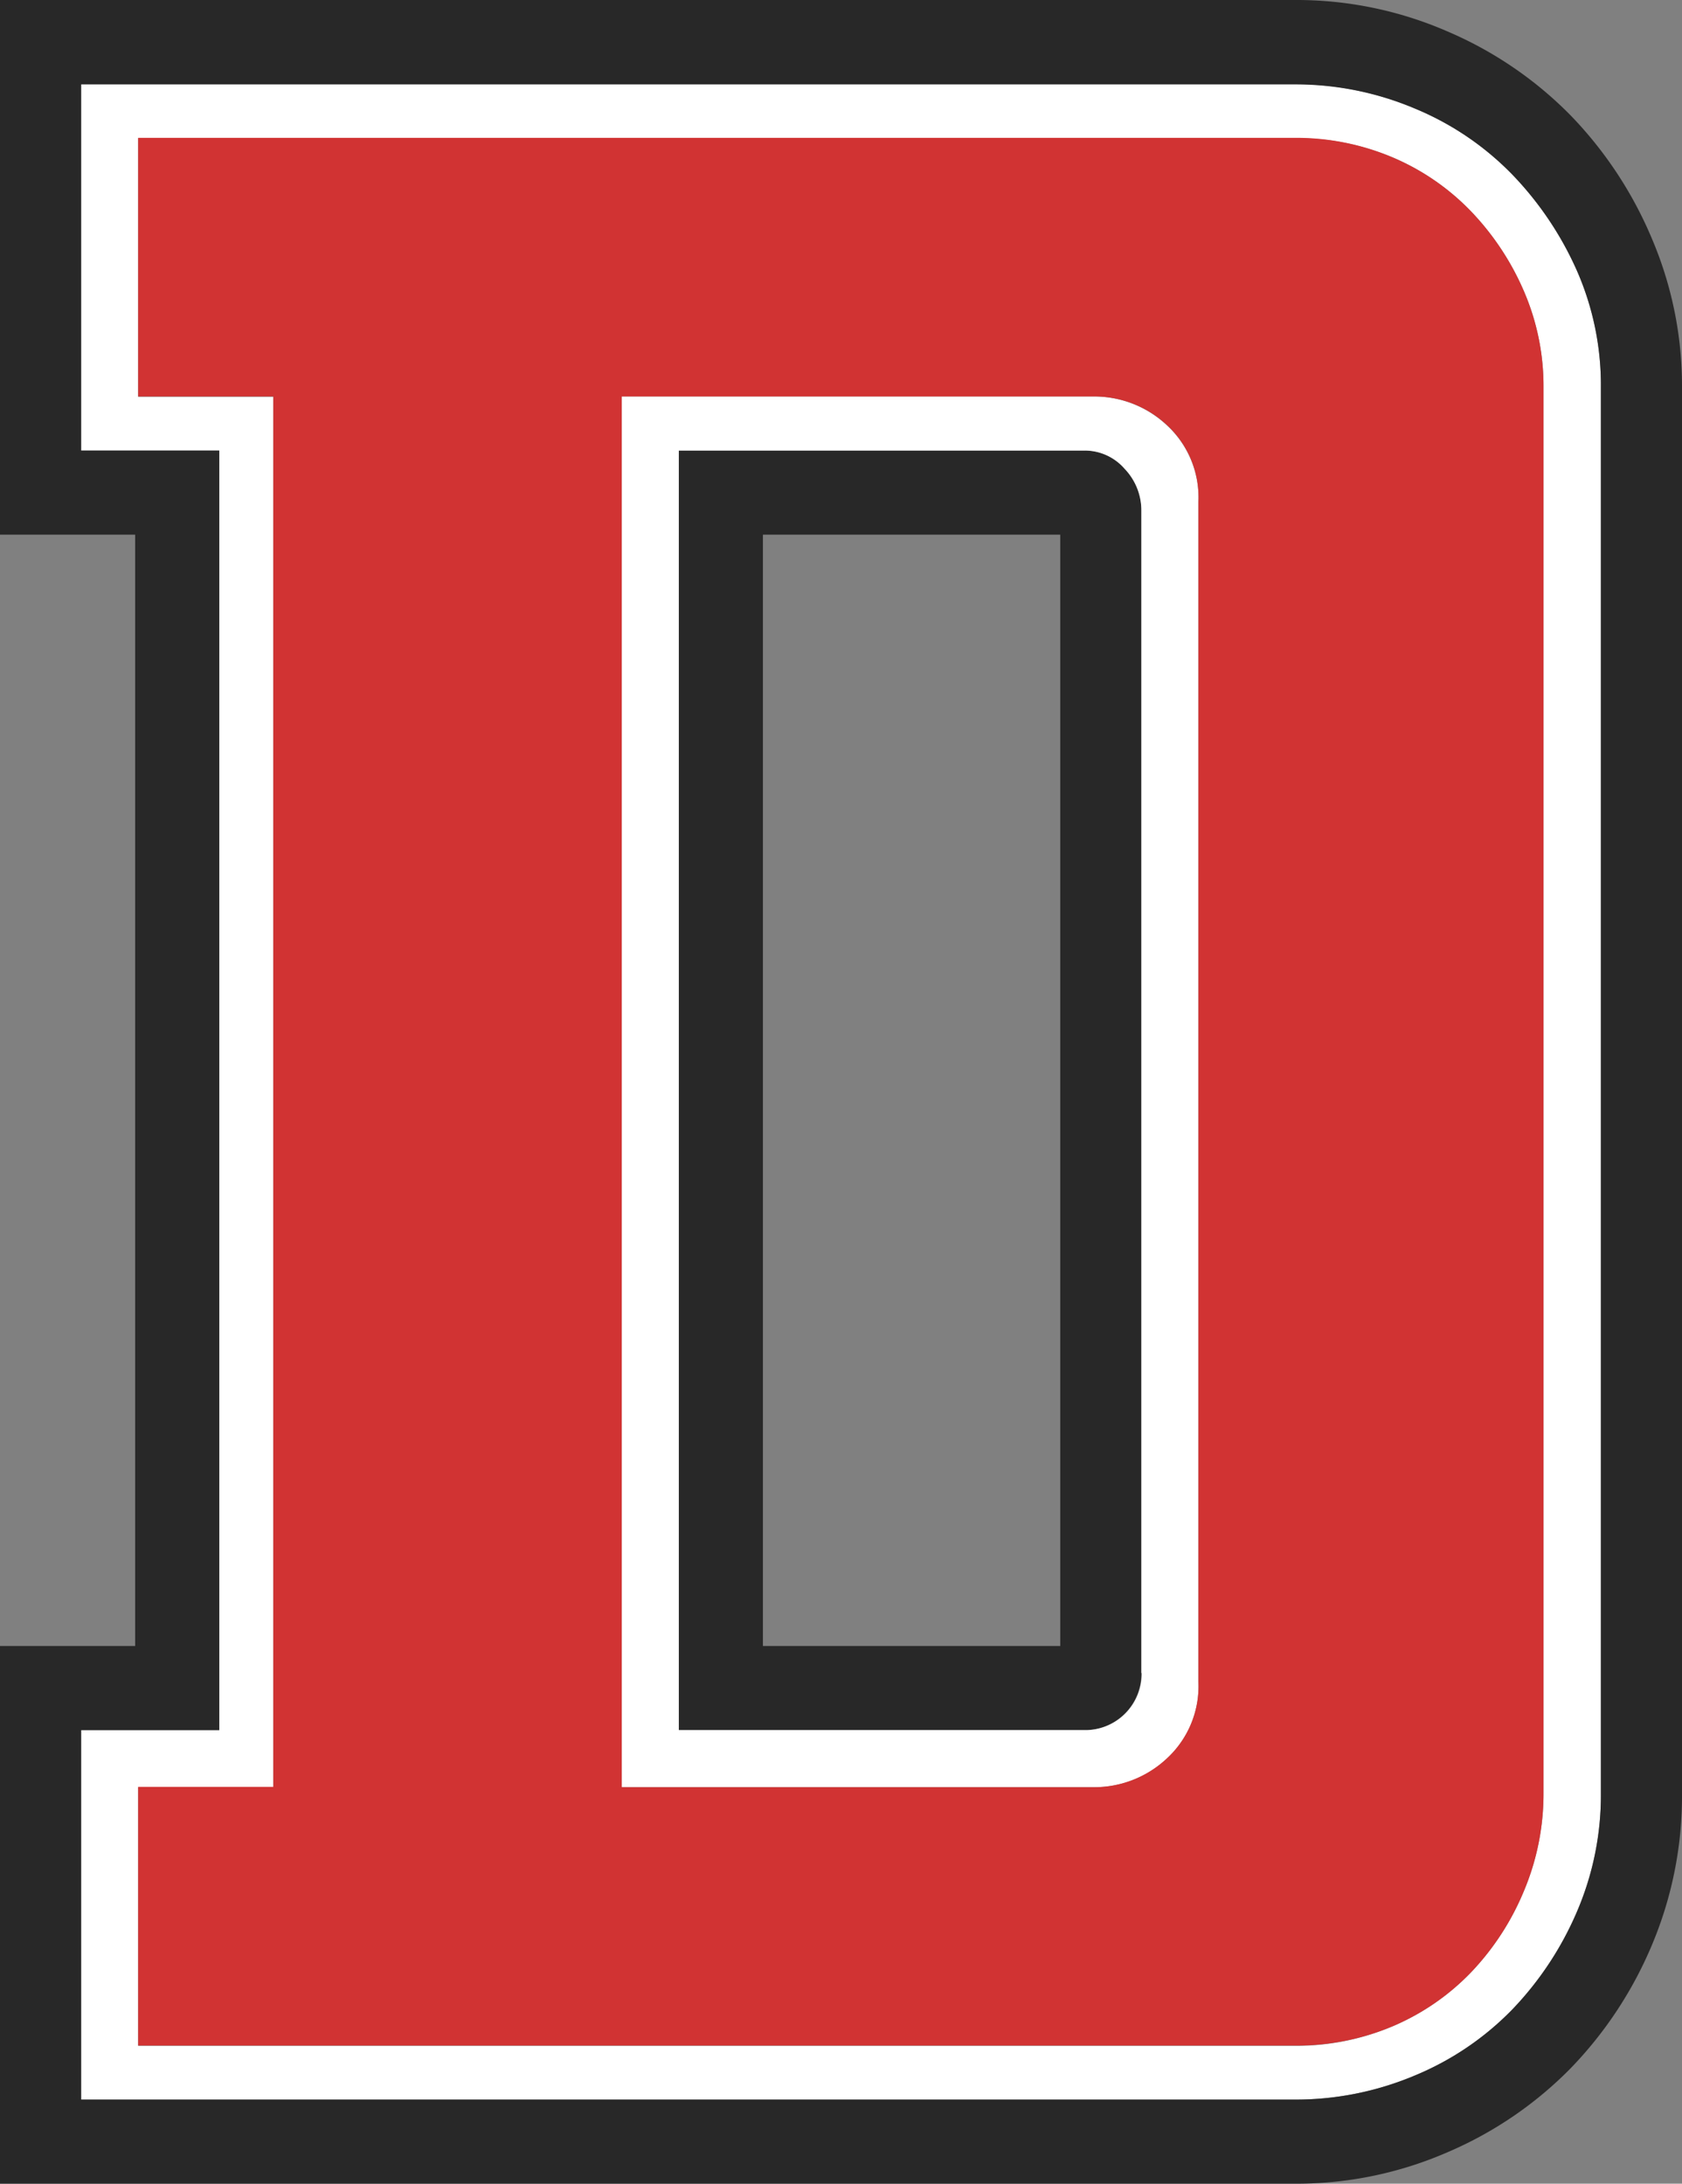 <svg xmlns="http://www.w3.org/2000/svg" viewBox="0 0 201.6 261.72"><rect x="0" y="0" width="201.6" height="261.72" fill="#808080" stroke="none"/><defs><style>.cls-1{fill:#282828;}.cls-1,.cls-2,.cls-3{fill-rule:evenodd;}.cls-2{fill:#fff;}.cls-3{fill:#d13333;}</style></defs><g id="레이어_2" data-name="레이어 2"><g id="레이어_1-2" data-name="레이어 1"><path class="cls-1" d="M136.8,61.2V200.52a6.76,6.76,0,0,1-6.84,6.84H81.36V54H130a6.34,6.34,0,0,1,4.86,2.16A7.22,7.22,0,0,1,136.8,61.2Zm-9.72,136.08V64.08H91.44v133.2Z"/><path class="cls-2" d="M143.64,60.12V201.6a11.77,11.77,0,0,1-3.78,9.18A12.73,12.73,0,0,1,131,214.2H74.52V47.52H131a12.73,12.73,0,0,1,8.82,3.42A11.77,11.77,0,0,1,143.64,60.12Zm-6.84,140.4V61.2a7.22,7.22,0,0,0-2-5A6.34,6.34,0,0,0,130,54H81.36V207.36H130a6.76,6.76,0,0,0,6.84-6.84Z"/><path class="cls-2" d="M191.88,46.44V214.92A35.44,35.44,0,0,1,189,229.14a39.17,39.17,0,0,1-7.74,11.7,34.89,34.89,0,0,1-11.7,7.92,36.73,36.73,0,0,1-14.4,2.88H9.72V207.36H26.28V54H9.72V10.08H155.16A36.73,36.73,0,0,1,169.56,13a34.89,34.89,0,0,1,11.7,7.92A39.87,39.87,0,0,1,189,32.4,34.18,34.18,0,0,1,191.88,46.44ZM185,214.92V46.44a28.66,28.66,0,0,0-2.34-11.52,32.19,32.19,0,0,0-6.3-9.54A28.46,28.46,0,0,0,167,18.9a29.56,29.56,0,0,0-11.88-2.34H16.56v31h16.2V214.2H16.56v31h138.6A29.56,29.56,0,0,0,167,242.82a28.46,28.46,0,0,0,9.36-6.48,31.57,31.57,0,0,0,6.3-9.72A30,30,0,0,0,185,214.92Z"/><path class="cls-1" d="M201.6,46.44V214.92A45.94,45.94,0,0,1,198,233.1a47.83,47.83,0,0,1-9.72,14.76,46,46,0,0,1-14.76,10.08,45.3,45.3,0,0,1-18.36,3.78H0V197.28H16.2V64.08H0V0H155.16a45.3,45.3,0,0,1,18.36,3.78,46,46,0,0,1,14.76,10.08A47.83,47.83,0,0,1,198,28.62,45,45,0,0,1,201.6,46.44Zm-9.72,168.48V46.44a34.18,34.18,0,0,0-2.88-14,39.87,39.87,0,0,0-7.74-11.52A34.89,34.89,0,0,0,169.56,13a36.73,36.73,0,0,0-14.4-2.88H9.72V54H26.28V207.36H9.72v44.28H155.16a36.73,36.73,0,0,0,14.4-2.88,34.89,34.89,0,0,0,11.7-7.92,39.17,39.17,0,0,0,7.74-11.7A35.44,35.44,0,0,0,191.88,214.92Z"/><path class="cls-3" d="M185,46.44V214.92a30,30,0,0,1-2.34,11.7,31.57,31.57,0,0,1-6.3,9.72,28.46,28.46,0,0,1-9.36,6.48,29.56,29.56,0,0,1-11.88,2.34H16.56v-31h16.2V47.52H16.56v-31h138.6A29.56,29.56,0,0,1,167,18.9a28.46,28.46,0,0,1,9.36,6.48,32.19,32.19,0,0,1,6.3,9.54A28.66,28.66,0,0,1,185,46.44ZM143.64,201.6V60.12a11.77,11.77,0,0,0-3.78-9.18A12.73,12.73,0,0,0,131,47.52H74.52V214.2H131a12.73,12.73,0,0,0,8.82-3.42A11.77,11.77,0,0,0,143.64,201.6Z"/></g></g></svg>